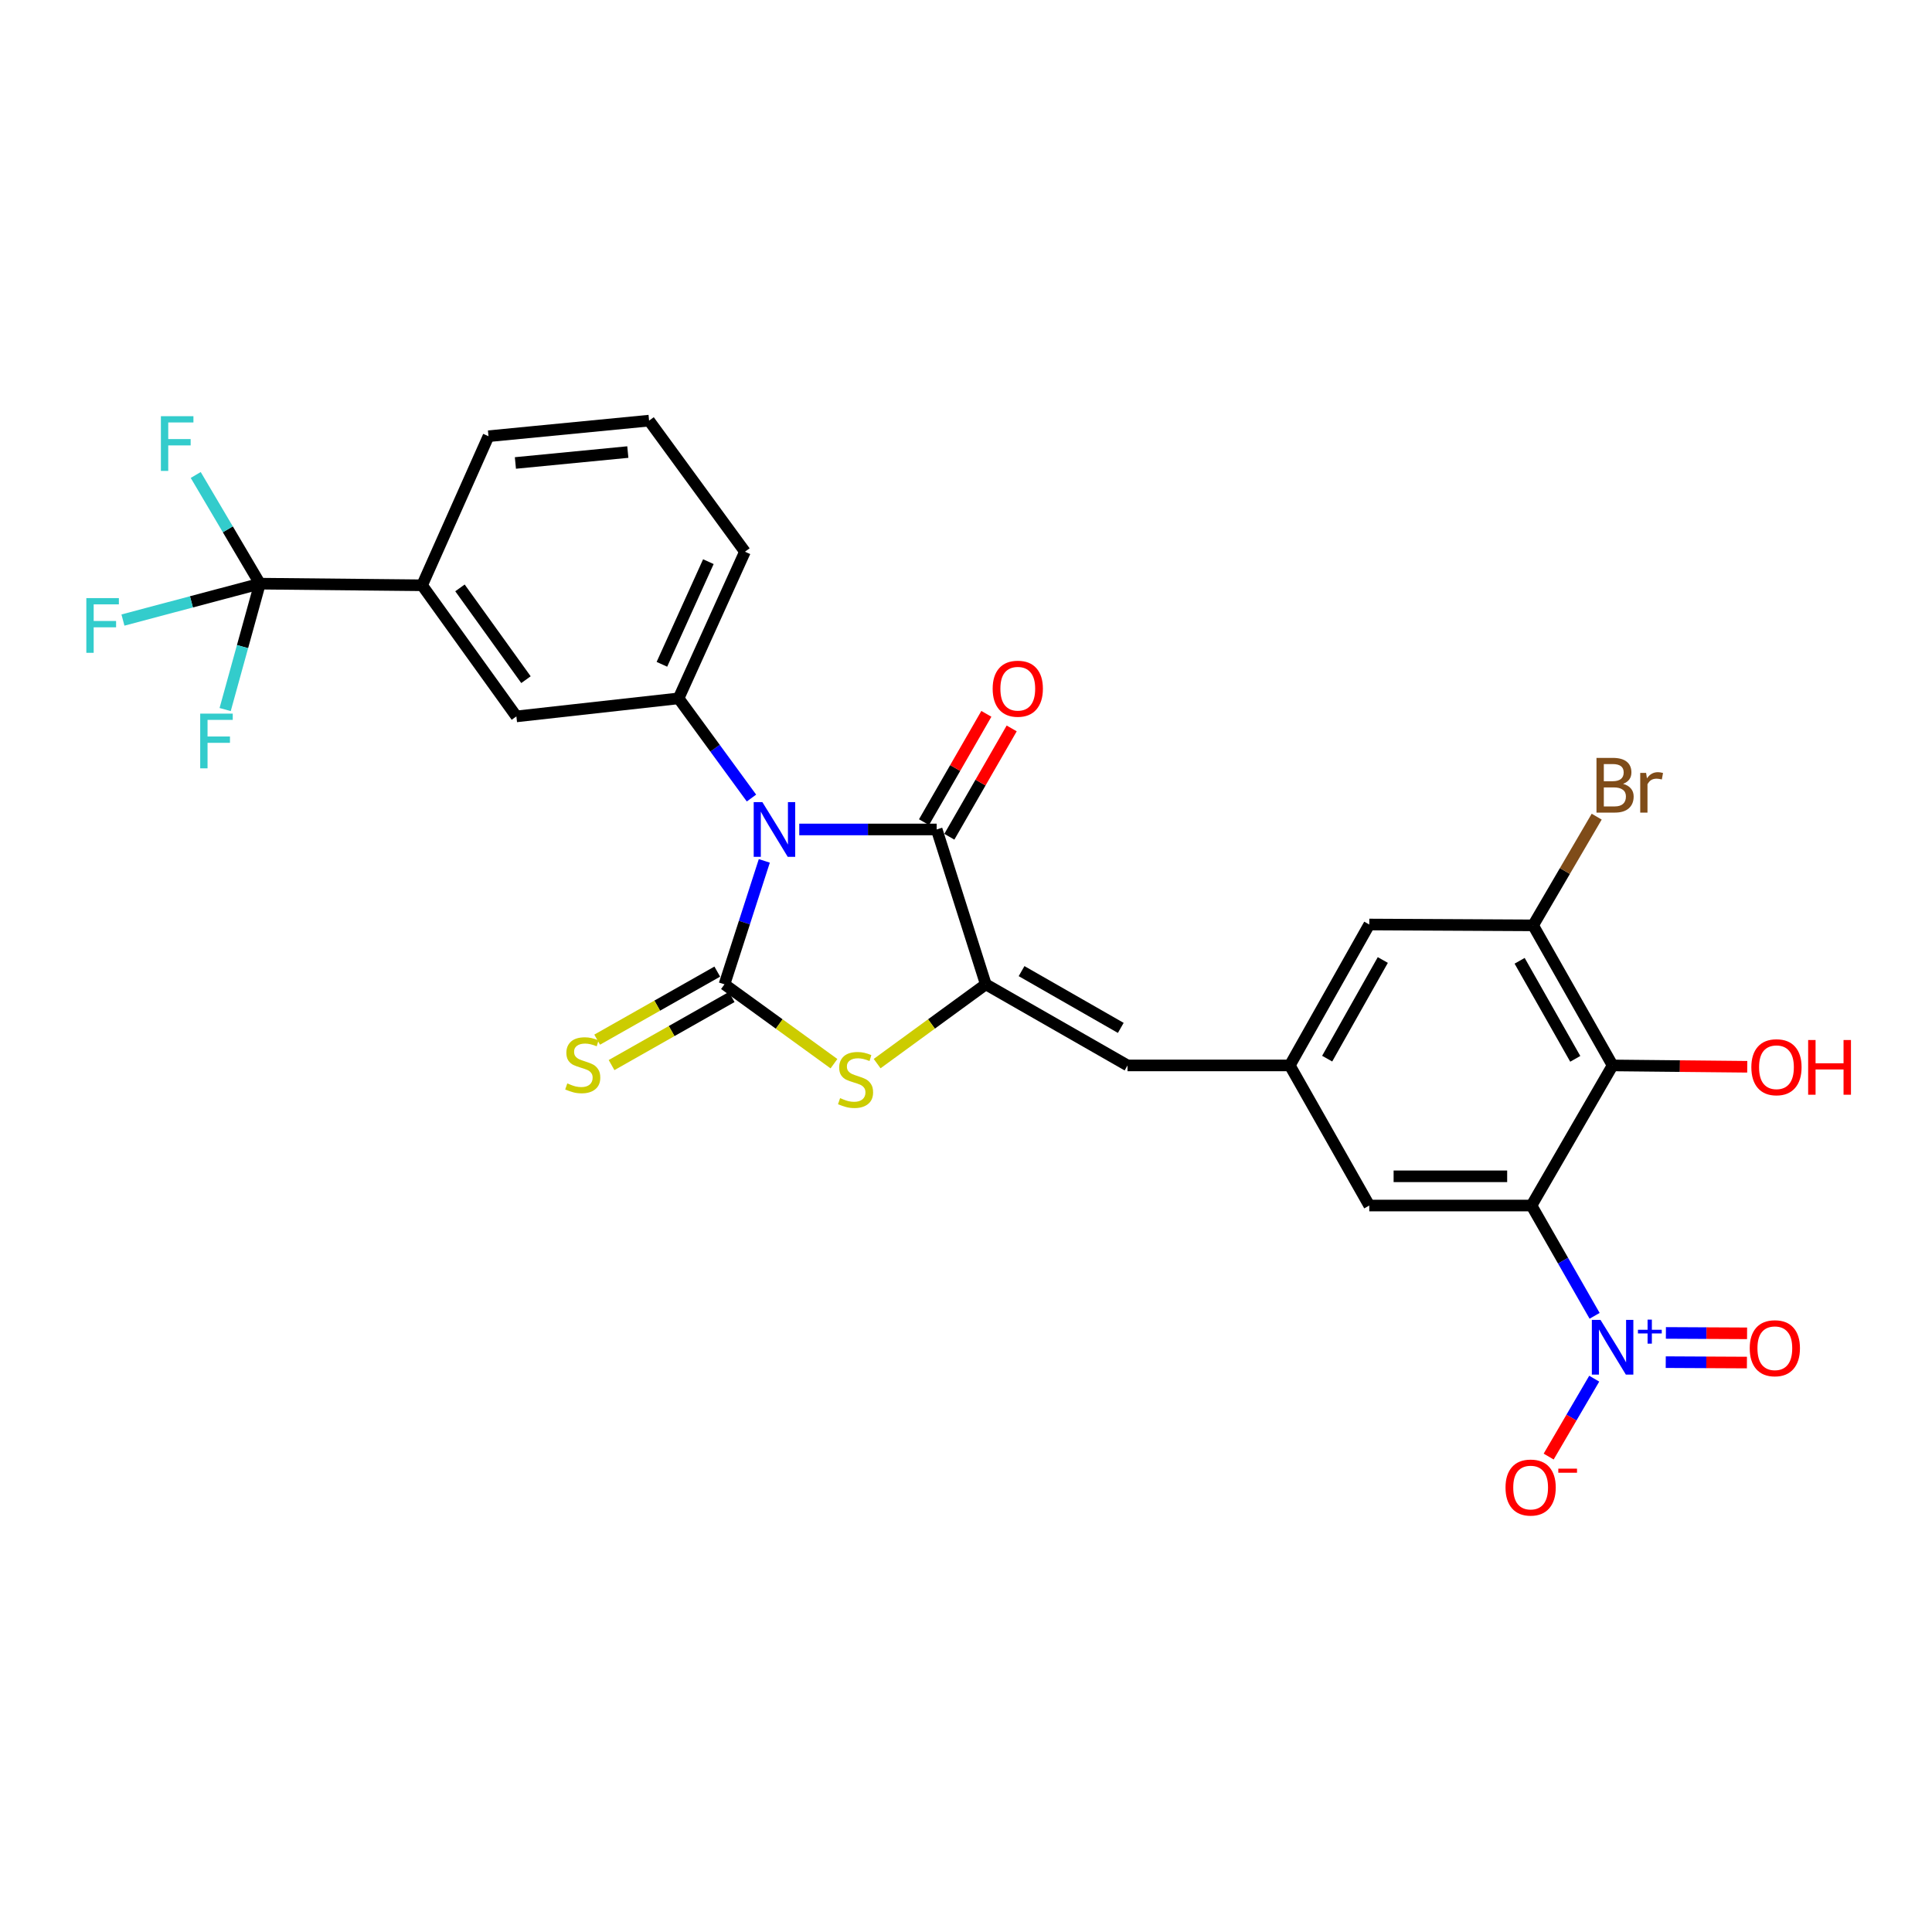 <?xml version='1.0' encoding='iso-8859-1'?>
<svg version='1.1' baseProfile='full'
              xmlns='http://www.w3.org/2000/svg'
                      xmlns:rdkit='http://www.rdkit.org/xml'
                      xmlns:xlink='http://www.w3.org/1999/xlink'
                  xml:space='preserve'
width='1000px' height='1000px' viewBox='0 0 1000 1000'>
<!-- END OF HEADER -->
<rect style='opacity:1.0;fill:#FFFFFF;stroke:none' width='1000' height='1000' x='0' y='0'> </rect>
<path class='bond-0' d='M 395.607,445.591 L 385.298,477.538' style='fill:none;fill-rule:evenodd;stroke:#0000FF;stroke-width:6px;stroke-linecap:butt;stroke-linejoin:miter;stroke-opacity:1' />
<path class='bond-0' d='M 385.298,477.538 L 374.988,509.485' style='fill:none;fill-rule:evenodd;stroke:#000000;stroke-width:6px;stroke-linecap:butt;stroke-linejoin:miter;stroke-opacity:1' />
<path class='bond-1' d='M 413.695,429.326 L 449.259,429.326' style='fill:none;fill-rule:evenodd;stroke:#0000FF;stroke-width:6px;stroke-linecap:butt;stroke-linejoin:miter;stroke-opacity:1' />
<path class='bond-1' d='M 449.259,429.326 L 484.822,429.326' style='fill:none;fill-rule:evenodd;stroke:#000000;stroke-width:6px;stroke-linecap:butt;stroke-linejoin:miter;stroke-opacity:1' />
<path class='bond-7' d='M 388.963,413.064 L 370.096,387.267' style='fill:none;fill-rule:evenodd;stroke:#0000FF;stroke-width:6px;stroke-linecap:butt;stroke-linejoin:miter;stroke-opacity:1' />
<path class='bond-7' d='M 370.096,387.267 L 351.23,361.47' style='fill:none;fill-rule:evenodd;stroke:#000000;stroke-width:6px;stroke-linecap:butt;stroke-linejoin:miter;stroke-opacity:1' />
<path class='bond-4' d='M 374.988,509.485 L 403.324,530.025' style='fill:none;fill-rule:evenodd;stroke:#000000;stroke-width:6px;stroke-linecap:butt;stroke-linejoin:miter;stroke-opacity:1' />
<path class='bond-4' d='M 403.324,530.025 L 431.66,550.565' style='fill:none;fill-rule:evenodd;stroke:#CCCC00;stroke-width:6px;stroke-linecap:butt;stroke-linejoin:miter;stroke-opacity:1' />
<path class='bond-13' d='M 371.26,502.903 L 340.174,520.514' style='fill:none;fill-rule:evenodd;stroke:#000000;stroke-width:6px;stroke-linecap:butt;stroke-linejoin:miter;stroke-opacity:1' />
<path class='bond-13' d='M 340.174,520.514 L 309.088,538.124' style='fill:none;fill-rule:evenodd;stroke:#CCCC00;stroke-width:6px;stroke-linecap:butt;stroke-linejoin:miter;stroke-opacity:1' />
<path class='bond-13' d='M 378.716,516.066 L 347.63,533.676' style='fill:none;fill-rule:evenodd;stroke:#000000;stroke-width:6px;stroke-linecap:butt;stroke-linejoin:miter;stroke-opacity:1' />
<path class='bond-13' d='M 347.63,533.676 L 316.544,551.286' style='fill:none;fill-rule:evenodd;stroke:#CCCC00;stroke-width:6px;stroke-linecap:butt;stroke-linejoin:miter;stroke-opacity:1' />
<path class='bond-2' d='M 484.822,429.326 L 510.245,509.485' style='fill:none;fill-rule:evenodd;stroke:#000000;stroke-width:6px;stroke-linecap:butt;stroke-linejoin:miter;stroke-opacity:1' />
<path class='bond-19' d='M 491.378,433.099 L 507.514,405.065' style='fill:none;fill-rule:evenodd;stroke:#000000;stroke-width:6px;stroke-linecap:butt;stroke-linejoin:miter;stroke-opacity:1' />
<path class='bond-19' d='M 507.514,405.065 L 523.65,377.031' style='fill:none;fill-rule:evenodd;stroke:#FF0000;stroke-width:6px;stroke-linecap:butt;stroke-linejoin:miter;stroke-opacity:1' />
<path class='bond-19' d='M 478.267,425.552 L 494.403,397.518' style='fill:none;fill-rule:evenodd;stroke:#000000;stroke-width:6px;stroke-linecap:butt;stroke-linejoin:miter;stroke-opacity:1' />
<path class='bond-19' d='M 494.403,397.518 L 510.539,369.485' style='fill:none;fill-rule:evenodd;stroke:#FF0000;stroke-width:6px;stroke-linecap:butt;stroke-linejoin:miter;stroke-opacity:1' />
<path class='bond-9' d='M 510.245,509.485 L 583.605,551.463' style='fill:none;fill-rule:evenodd;stroke:#000000;stroke-width:6px;stroke-linecap:butt;stroke-linejoin:miter;stroke-opacity:1' />
<path class='bond-9' d='M 528.762,502.652 L 580.114,532.037' style='fill:none;fill-rule:evenodd;stroke:#000000;stroke-width:6px;stroke-linecap:butt;stroke-linejoin:miter;stroke-opacity:1' />
<path class='bond-28' d='M 510.245,509.485 L 482.123,530.002' style='fill:none;fill-rule:evenodd;stroke:#000000;stroke-width:6px;stroke-linecap:butt;stroke-linejoin:miter;stroke-opacity:1' />
<path class='bond-28' d='M 482.123,530.002 L 454.001,550.519' style='fill:none;fill-rule:evenodd;stroke:#CCCC00;stroke-width:6px;stroke-linecap:butt;stroke-linejoin:miter;stroke-opacity:1' />
<path class='bond-3' d='M 792.701,623.983 L 708.735,623.983' style='fill:none;fill-rule:evenodd;stroke:#000000;stroke-width:6px;stroke-linecap:butt;stroke-linejoin:miter;stroke-opacity:1' />
<path class='bond-3' d='M 780.106,608.855 L 721.329,608.855' style='fill:none;fill-rule:evenodd;stroke:#000000;stroke-width:6px;stroke-linecap:butt;stroke-linejoin:miter;stroke-opacity:1' />
<path class='bond-5' d='M 792.701,623.983 L 809.034,652.526' style='fill:none;fill-rule:evenodd;stroke:#000000;stroke-width:6px;stroke-linecap:butt;stroke-linejoin:miter;stroke-opacity:1' />
<path class='bond-5' d='M 809.034,652.526 L 825.368,681.07' style='fill:none;fill-rule:evenodd;stroke:#0000FF;stroke-width:6px;stroke-linecap:butt;stroke-linejoin:miter;stroke-opacity:1' />
<path class='bond-30' d='M 792.701,623.983 L 834.679,551.463' style='fill:none;fill-rule:evenodd;stroke:#000000;stroke-width:6px;stroke-linecap:butt;stroke-linejoin:miter;stroke-opacity:1' />
<path class='bond-16' d='M 825.168,713.604 L 813.376,733.762' style='fill:none;fill-rule:evenodd;stroke:#0000FF;stroke-width:6px;stroke-linecap:butt;stroke-linejoin:miter;stroke-opacity:1' />
<path class='bond-16' d='M 813.376,733.762 L 801.585,753.921' style='fill:none;fill-rule:evenodd;stroke:#FF0000;stroke-width:6px;stroke-linecap:butt;stroke-linejoin:miter;stroke-opacity:1' />
<path class='bond-17' d='M 862.186,705.044 L 883.196,705.15' style='fill:none;fill-rule:evenodd;stroke:#0000FF;stroke-width:6px;stroke-linecap:butt;stroke-linejoin:miter;stroke-opacity:1' />
<path class='bond-17' d='M 883.196,705.15 L 904.205,705.255' style='fill:none;fill-rule:evenodd;stroke:#FF0000;stroke-width:6px;stroke-linecap:butt;stroke-linejoin:miter;stroke-opacity:1' />
<path class='bond-17' d='M 862.262,689.917 L 883.271,690.022' style='fill:none;fill-rule:evenodd;stroke:#0000FF;stroke-width:6px;stroke-linecap:butt;stroke-linejoin:miter;stroke-opacity:1' />
<path class='bond-17' d='M 883.271,690.022 L 904.281,690.127' style='fill:none;fill-rule:evenodd;stroke:#FF0000;stroke-width:6px;stroke-linecap:butt;stroke-linejoin:miter;stroke-opacity:1' />
<path class='bond-6' d='M 834.679,551.463 L 793.541,478.961' style='fill:none;fill-rule:evenodd;stroke:#000000;stroke-width:6px;stroke-linecap:butt;stroke-linejoin:miter;stroke-opacity:1' />
<path class='bond-6' d='M 815.352,548.053 L 786.555,497.301' style='fill:none;fill-rule:evenodd;stroke:#000000;stroke-width:6px;stroke-linecap:butt;stroke-linejoin:miter;stroke-opacity:1' />
<path class='bond-23' d='M 834.679,551.463 L 869.527,551.812' style='fill:none;fill-rule:evenodd;stroke:#000000;stroke-width:6px;stroke-linecap:butt;stroke-linejoin:miter;stroke-opacity:1' />
<path class='bond-23' d='M 869.527,551.812 L 904.374,552.161' style='fill:none;fill-rule:evenodd;stroke:#FF0000;stroke-width:6px;stroke-linecap:butt;stroke-linejoin:miter;stroke-opacity:1' />
<path class='bond-14' d='M 351.23,361.47 L 267.28,370.807' style='fill:none;fill-rule:evenodd;stroke:#000000;stroke-width:6px;stroke-linecap:butt;stroke-linejoin:miter;stroke-opacity:1' />
<path class='bond-25' d='M 351.23,361.47 L 385.586,285.564' style='fill:none;fill-rule:evenodd;stroke:#000000;stroke-width:6px;stroke-linecap:butt;stroke-linejoin:miter;stroke-opacity:1' />
<path class='bond-25' d='M 342.601,343.847 L 366.651,290.712' style='fill:none;fill-rule:evenodd;stroke:#000000;stroke-width:6px;stroke-linecap:butt;stroke-linejoin:miter;stroke-opacity:1' />
<path class='bond-8' d='M 134.536,302.103 L 218.477,302.944' style='fill:none;fill-rule:evenodd;stroke:#000000;stroke-width:6px;stroke-linecap:butt;stroke-linejoin:miter;stroke-opacity:1' />
<path class='bond-20' d='M 134.536,302.103 L 117.922,273.976' style='fill:none;fill-rule:evenodd;stroke:#000000;stroke-width:6px;stroke-linecap:butt;stroke-linejoin:miter;stroke-opacity:1' />
<path class='bond-20' d='M 117.922,273.976 L 101.308,245.849' style='fill:none;fill-rule:evenodd;stroke:#33CCCC;stroke-width:6px;stroke-linecap:butt;stroke-linejoin:miter;stroke-opacity:1' />
<path class='bond-21' d='M 134.536,302.103 L 99.085,311.521' style='fill:none;fill-rule:evenodd;stroke:#000000;stroke-width:6px;stroke-linecap:butt;stroke-linejoin:miter;stroke-opacity:1' />
<path class='bond-21' d='M 99.085,311.521 L 63.635,320.939' style='fill:none;fill-rule:evenodd;stroke:#33CCCC;stroke-width:6px;stroke-linecap:butt;stroke-linejoin:miter;stroke-opacity:1' />
<path class='bond-22' d='M 134.536,302.103 L 125.539,334.681' style='fill:none;fill-rule:evenodd;stroke:#000000;stroke-width:6px;stroke-linecap:butt;stroke-linejoin:miter;stroke-opacity:1' />
<path class='bond-22' d='M 125.539,334.681 L 116.541,367.259' style='fill:none;fill-rule:evenodd;stroke:#33CCCC;stroke-width:6px;stroke-linecap:butt;stroke-linejoin:miter;stroke-opacity:1' />
<path class='bond-11' d='M 583.605,551.463 L 667.596,551.463' style='fill:none;fill-rule:evenodd;stroke:#000000;stroke-width:6px;stroke-linecap:butt;stroke-linejoin:miter;stroke-opacity:1' />
<path class='bond-10' d='M 793.541,478.961 L 708.735,478.524' style='fill:none;fill-rule:evenodd;stroke:#000000;stroke-width:6px;stroke-linecap:butt;stroke-linejoin:miter;stroke-opacity:1' />
<path class='bond-24' d='M 793.541,478.961 L 809.994,450.831' style='fill:none;fill-rule:evenodd;stroke:#000000;stroke-width:6px;stroke-linecap:butt;stroke-linejoin:miter;stroke-opacity:1' />
<path class='bond-24' d='M 809.994,450.831 L 826.446,422.701' style='fill:none;fill-rule:evenodd;stroke:#7F4C19;stroke-width:6px;stroke-linecap:butt;stroke-linejoin:miter;stroke-opacity:1' />
<path class='bond-15' d='M 667.596,551.463 L 708.735,623.983' style='fill:none;fill-rule:evenodd;stroke:#000000;stroke-width:6px;stroke-linecap:butt;stroke-linejoin:miter;stroke-opacity:1' />
<path class='bond-18' d='M 667.596,551.463 L 708.735,478.524' style='fill:none;fill-rule:evenodd;stroke:#000000;stroke-width:6px;stroke-linecap:butt;stroke-linejoin:miter;stroke-opacity:1' />
<path class='bond-18' d='M 686.943,547.954 L 715.74,496.896' style='fill:none;fill-rule:evenodd;stroke:#000000;stroke-width:6px;stroke-linecap:butt;stroke-linejoin:miter;stroke-opacity:1' />
<path class='bond-12' d='M 218.477,302.944 L 267.28,370.807' style='fill:none;fill-rule:evenodd;stroke:#000000;stroke-width:6px;stroke-linecap:butt;stroke-linejoin:miter;stroke-opacity:1' />
<path class='bond-12' d='M 238.079,304.291 L 272.241,351.796' style='fill:none;fill-rule:evenodd;stroke:#000000;stroke-width:6px;stroke-linecap:butt;stroke-linejoin:miter;stroke-opacity:1' />
<path class='bond-29' d='M 218.477,302.944 L 252.842,225.785' style='fill:none;fill-rule:evenodd;stroke:#000000;stroke-width:6px;stroke-linecap:butt;stroke-linejoin:miter;stroke-opacity:1' />
<path class='bond-27' d='M 385.586,285.564 L 335.968,217.717' style='fill:none;fill-rule:evenodd;stroke:#000000;stroke-width:6px;stroke-linecap:butt;stroke-linejoin:miter;stroke-opacity:1' />
<path class='bond-26' d='M 252.842,225.785 L 335.968,217.717' style='fill:none;fill-rule:evenodd;stroke:#000000;stroke-width:6px;stroke-linecap:butt;stroke-linejoin:miter;stroke-opacity:1' />
<path class='bond-26' d='M 266.772,239.631 L 324.96,233.984' style='fill:none;fill-rule:evenodd;stroke:#000000;stroke-width:6px;stroke-linecap:butt;stroke-linejoin:miter;stroke-opacity:1' />
<path  class='atom-0' d='M 394.596 415.166
L 403.876 430.166
Q 404.796 431.646, 406.276 434.326
Q 407.756 437.006, 407.836 437.166
L 407.836 415.166
L 411.596 415.166
L 411.596 443.486
L 407.716 443.486
L 397.756 427.086
Q 396.596 425.166, 395.356 422.966
Q 394.156 420.766, 393.796 420.086
L 393.796 443.486
L 390.116 443.486
L 390.116 415.166
L 394.596 415.166
' fill='#0000FF'/>
<path  class='atom-5' d='M 434.835 568.386
Q 435.155 568.506, 436.475 569.066
Q 437.795 569.626, 439.235 569.986
Q 440.715 570.306, 442.155 570.306
Q 444.835 570.306, 446.395 569.026
Q 447.955 567.706, 447.955 565.426
Q 447.955 563.866, 447.155 562.906
Q 446.395 561.946, 445.195 561.426
Q 443.995 560.906, 441.995 560.306
Q 439.475 559.546, 437.955 558.826
Q 436.475 558.106, 435.395 556.586
Q 434.355 555.066, 434.355 552.506
Q 434.355 548.946, 436.755 546.746
Q 439.195 544.546, 443.995 544.546
Q 447.275 544.546, 450.995 546.106
L 450.075 549.186
Q 446.675 547.786, 444.115 547.786
Q 441.355 547.786, 439.835 548.946
Q 438.315 550.066, 438.355 552.026
Q 438.355 553.546, 439.115 554.466
Q 439.915 555.386, 441.035 555.906
Q 442.195 556.426, 444.115 557.026
Q 446.675 557.826, 448.195 558.626
Q 449.715 559.426, 450.795 561.066
Q 451.915 562.666, 451.915 565.426
Q 451.915 569.346, 449.275 571.466
Q 446.675 573.546, 442.315 573.546
Q 439.795 573.546, 437.875 572.986
Q 435.995 572.466, 433.755 571.546
L 434.835 568.386
' fill='#CCCC00'/>
<path  class='atom-6' d='M 828.419 683.183
L 837.699 698.183
Q 838.619 699.663, 840.099 702.343
Q 841.579 705.023, 841.659 705.183
L 841.659 683.183
L 845.419 683.183
L 845.419 711.503
L 841.539 711.503
L 831.579 695.103
Q 830.419 693.183, 829.179 690.983
Q 827.979 688.783, 827.619 688.103
L 827.619 711.503
L 823.939 711.503
L 823.939 683.183
L 828.419 683.183
' fill='#0000FF'/>
<path  class='atom-6' d='M 847.795 688.288
L 852.785 688.288
L 852.785 683.034
L 855.003 683.034
L 855.003 688.288
L 860.124 688.288
L 860.124 690.189
L 855.003 690.189
L 855.003 695.469
L 852.785 695.469
L 852.785 690.189
L 847.795 690.189
L 847.795 688.288
' fill='#0000FF'/>
<path  class='atom-14' d='M 293.628 560.763
Q 293.948 560.883, 295.268 561.443
Q 296.588 562.003, 298.028 562.363
Q 299.508 562.683, 300.948 562.683
Q 303.628 562.683, 305.188 561.403
Q 306.748 560.083, 306.748 557.803
Q 306.748 556.243, 305.948 555.283
Q 305.188 554.323, 303.988 553.803
Q 302.788 553.283, 300.788 552.683
Q 298.268 551.923, 296.748 551.203
Q 295.268 550.483, 294.188 548.963
Q 293.148 547.443, 293.148 544.883
Q 293.148 541.323, 295.548 539.123
Q 297.988 536.923, 302.788 536.923
Q 306.068 536.923, 309.788 538.483
L 308.868 541.563
Q 305.468 540.163, 302.908 540.163
Q 300.148 540.163, 298.628 541.323
Q 297.108 542.443, 297.148 544.403
Q 297.148 545.923, 297.908 546.843
Q 298.708 547.763, 299.828 548.283
Q 300.988 548.803, 302.908 549.403
Q 305.468 550.203, 306.988 551.003
Q 308.508 551.803, 309.588 553.443
Q 310.708 555.043, 310.708 557.803
Q 310.708 561.723, 308.068 563.843
Q 305.468 565.923, 301.108 565.923
Q 298.588 565.923, 296.668 565.363
Q 294.788 564.843, 292.548 563.923
L 293.628 560.763
' fill='#CCCC00'/>
<path  class='atom-17' d='M 779.255 769.951
Q 779.255 763.151, 782.615 759.351
Q 785.975 755.551, 792.255 755.551
Q 798.535 755.551, 801.895 759.351
Q 805.255 763.151, 805.255 769.951
Q 805.255 776.831, 801.855 780.751
Q 798.455 784.631, 792.255 784.631
Q 786.015 784.631, 782.615 780.751
Q 779.255 776.871, 779.255 769.951
M 792.255 781.431
Q 796.575 781.431, 798.895 778.551
Q 801.255 775.631, 801.255 769.951
Q 801.255 764.391, 798.895 761.591
Q 796.575 758.751, 792.255 758.751
Q 787.935 758.751, 785.575 761.551
Q 783.255 764.351, 783.255 769.951
Q 783.255 775.671, 785.575 778.551
Q 787.935 781.431, 792.255 781.431
' fill='#FF0000'/>
<path  class='atom-17' d='M 806.575 760.173
L 816.264 760.173
L 816.264 762.285
L 806.575 762.285
L 806.575 760.173
' fill='#FF0000'/>
<path  class='atom-18' d='M 905.654 697.843
Q 905.654 691.043, 909.014 687.243
Q 912.374 683.443, 918.654 683.443
Q 924.934 683.443, 928.294 687.243
Q 931.654 691.043, 931.654 697.843
Q 931.654 704.723, 928.254 708.643
Q 924.854 712.523, 918.654 712.523
Q 912.414 712.523, 909.014 708.643
Q 905.654 704.763, 905.654 697.843
M 918.654 709.323
Q 922.974 709.323, 925.294 706.443
Q 927.654 703.523, 927.654 697.843
Q 927.654 692.283, 925.294 689.483
Q 922.974 686.643, 918.654 686.643
Q 914.334 686.643, 911.974 689.443
Q 909.654 692.243, 909.654 697.843
Q 909.654 703.563, 911.974 706.443
Q 914.334 709.323, 918.654 709.323
' fill='#FF0000'/>
<path  class='atom-20' d='M 513.801 356.474
Q 513.801 349.674, 517.161 345.874
Q 520.521 342.074, 526.801 342.074
Q 533.081 342.074, 536.441 345.874
Q 539.801 349.674, 539.801 356.474
Q 539.801 363.354, 536.401 367.274
Q 533.001 371.154, 526.801 371.154
Q 520.561 371.154, 517.161 367.274
Q 513.801 363.394, 513.801 356.474
M 526.801 367.954
Q 531.121 367.954, 533.441 365.074
Q 535.801 362.154, 535.801 356.474
Q 535.801 350.914, 533.441 348.114
Q 531.121 345.274, 526.801 345.274
Q 522.481 345.274, 520.121 348.074
Q 517.801 350.874, 517.801 356.474
Q 517.801 362.194, 520.121 365.074
Q 522.481 367.954, 526.801 367.954
' fill='#FF0000'/>
<path  class='atom-21' d='M 83.28 215.424
L 100.12 215.424
L 100.12 218.664
L 87.08 218.664
L 87.08 227.264
L 98.68 227.264
L 98.68 230.544
L 87.08 230.544
L 87.08 243.744
L 83.28 243.744
L 83.28 215.424
' fill='#33CCCC'/>
<path  class='atom-22' d='M 44.688 309.576
L 61.528 309.576
L 61.528 312.816
L 48.488 312.816
L 48.488 321.416
L 60.088 321.416
L 60.088 324.696
L 48.488 324.696
L 48.488 337.896
L 44.688 337.896
L 44.688 309.576
' fill='#33CCCC'/>
<path  class='atom-23' d='M 103.627 369.371
L 120.467 369.371
L 120.467 372.611
L 107.427 372.611
L 107.427 381.211
L 119.027 381.211
L 119.027 384.491
L 107.427 384.491
L 107.427 397.691
L 103.627 397.691
L 103.627 369.371
' fill='#33CCCC'/>
<path  class='atom-24' d='M 906.494 552.392
Q 906.494 545.592, 909.854 541.792
Q 913.214 537.992, 919.494 537.992
Q 925.774 537.992, 929.134 541.792
Q 932.494 545.592, 932.494 552.392
Q 932.494 559.272, 929.094 563.192
Q 925.694 567.072, 919.494 567.072
Q 913.254 567.072, 909.854 563.192
Q 906.494 559.312, 906.494 552.392
M 919.494 563.872
Q 923.814 563.872, 926.134 560.992
Q 928.494 558.072, 928.494 552.392
Q 928.494 546.832, 926.134 544.032
Q 923.814 541.192, 919.494 541.192
Q 915.174 541.192, 912.814 543.992
Q 910.494 546.792, 910.494 552.392
Q 910.494 558.112, 912.814 560.992
Q 915.174 563.872, 919.494 563.872
' fill='#FF0000'/>
<path  class='atom-24' d='M 935.894 538.312
L 939.734 538.312
L 939.734 550.352
L 954.214 550.352
L 954.214 538.312
L 958.054 538.312
L 958.054 566.632
L 954.214 566.632
L 954.214 553.552
L 939.734 553.552
L 939.734 566.632
L 935.894 566.632
L 935.894 538.312
' fill='#FF0000'/>
<path  class='atom-25' d='M 840.097 405.721
Q 842.817 406.481, 844.177 408.161
Q 845.577 409.801, 845.577 412.241
Q 845.577 416.161, 843.057 418.401
Q 840.577 420.601, 835.857 420.601
L 826.337 420.601
L 826.337 392.281
L 834.697 392.281
Q 839.537 392.281, 841.977 394.241
Q 844.417 396.201, 844.417 399.801
Q 844.417 404.081, 840.097 405.721
M 830.137 395.481
L 830.137 404.361
L 834.697 404.361
Q 837.497 404.361, 838.937 403.241
Q 840.417 402.081, 840.417 399.801
Q 840.417 395.481, 834.697 395.481
L 830.137 395.481
M 835.857 417.401
Q 838.617 417.401, 840.097 416.081
Q 841.577 414.761, 841.577 412.241
Q 841.577 409.921, 839.937 408.761
Q 838.337 407.561, 835.257 407.561
L 830.137 407.561
L 830.137 417.401
L 835.857 417.401
' fill='#7F4C19'/>
<path  class='atom-25' d='M 852.017 400.041
L 852.457 402.881
Q 854.617 399.681, 858.137 399.681
Q 859.257 399.681, 860.777 400.081
L 860.177 403.441
Q 858.457 403.041, 857.497 403.041
Q 855.817 403.041, 854.697 403.721
Q 853.617 404.361, 852.737 405.921
L 852.737 420.601
L 848.977 420.601
L 848.977 400.041
L 852.017 400.041
' fill='#7F4C19'/>
</svg>
